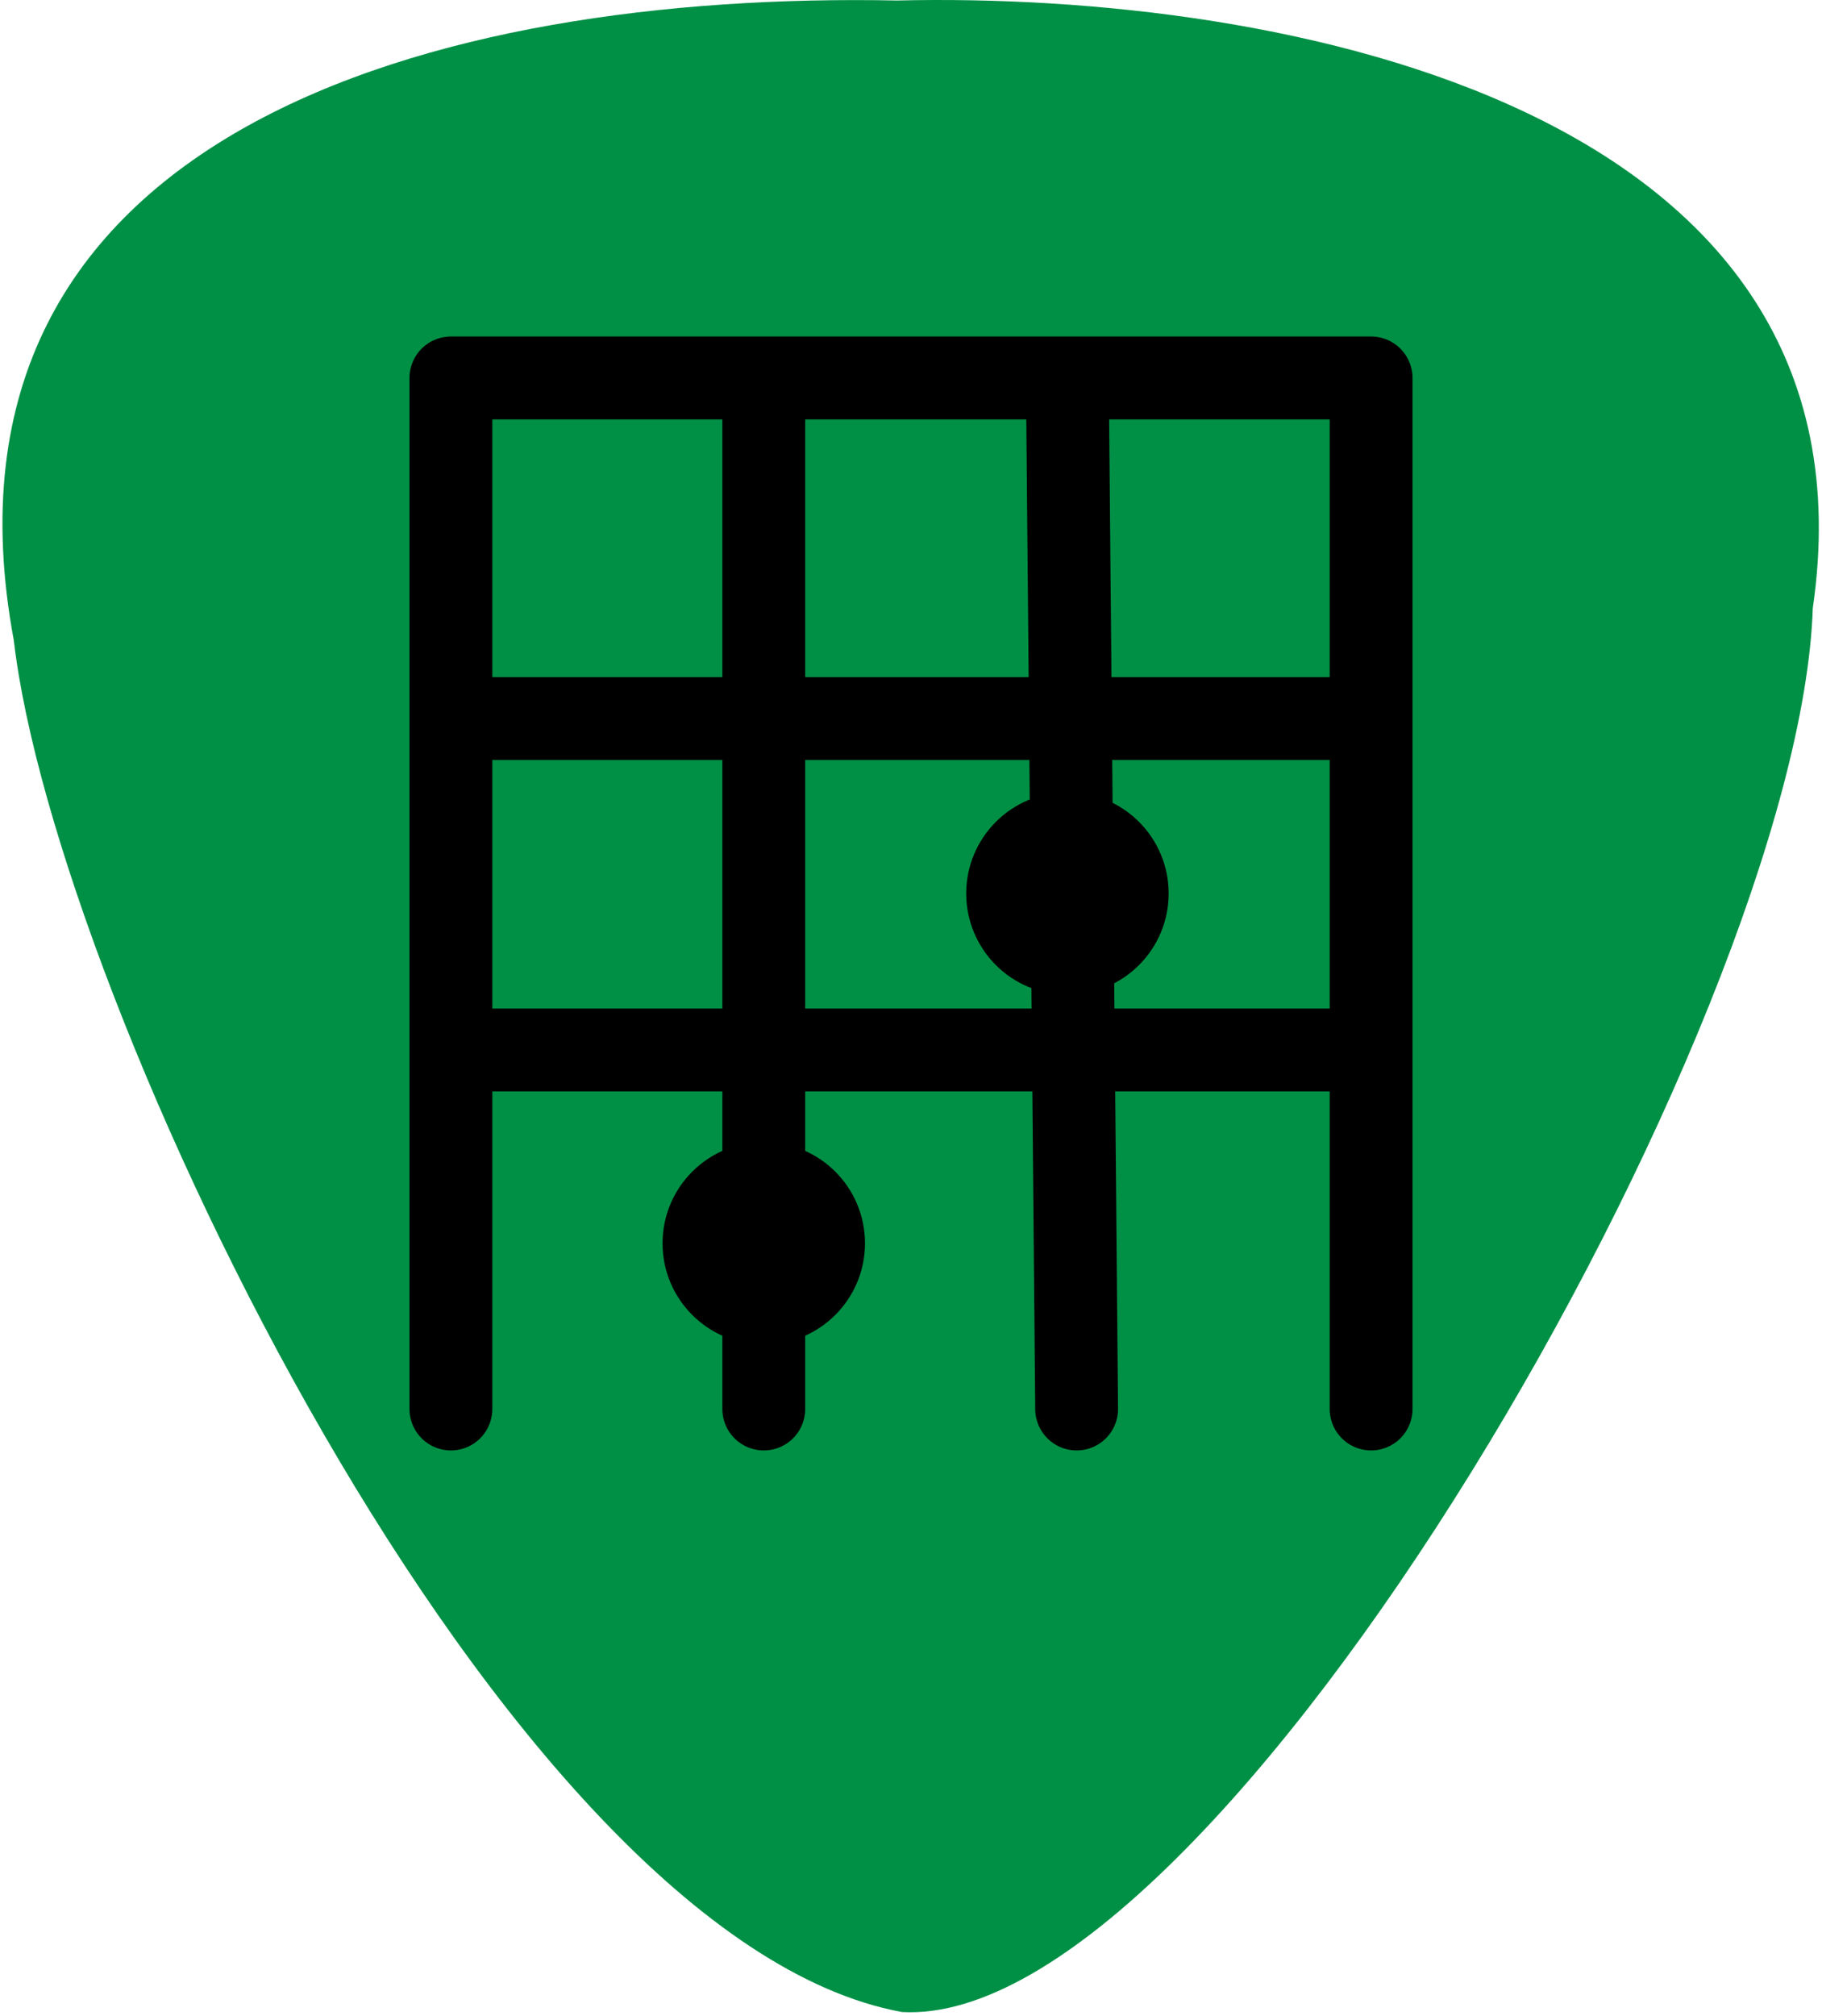 <svg width="198" height="219" viewBox="0 0 198 219" fill="none" xmlns="http://www.w3.org/2000/svg">
<path d="M98 218.554C132.5 220.554 195.5 111.054 197 66.054C204.909 11.682 139.5 -0.946 97.5 0.054C47.5 -0.946 -8.81 14.256 1.5 69.554C6 108.554 54.5 210.554 98 218.554Z" fill="#009045"/>
<path d="M49 153.054V41.054H149V153.054" stroke="black" stroke-width="9" stroke-miterlimit="5.759" stroke-linecap="round" stroke-linejoin="round"/>
<path d="M116 42.054L117 153.054" stroke="black" stroke-width="9" stroke-miterlimit="5.759" stroke-linecap="round" stroke-linejoin="round"/>
<path d="M83 42.054V153.054" stroke="black" stroke-width="9" stroke-miterlimit="5.759" stroke-linecap="round" stroke-linejoin="round"/>
<path d="M50 78.054H148" stroke="black" stroke-width="9" stroke-miterlimit="5.759" stroke-linecap="round" stroke-linejoin="round"/>
<path d="M51 114.054H147" stroke="black" stroke-width="9" stroke-miterlimit="5.759" stroke-linecap="round" stroke-linejoin="round"/>
<circle cx="83" cy="135.054" r="10.5" fill="black" stroke="black"/>
<circle cx="116" cy="97.054" r="10.5" fill="black" stroke="black"/>
</svg>

